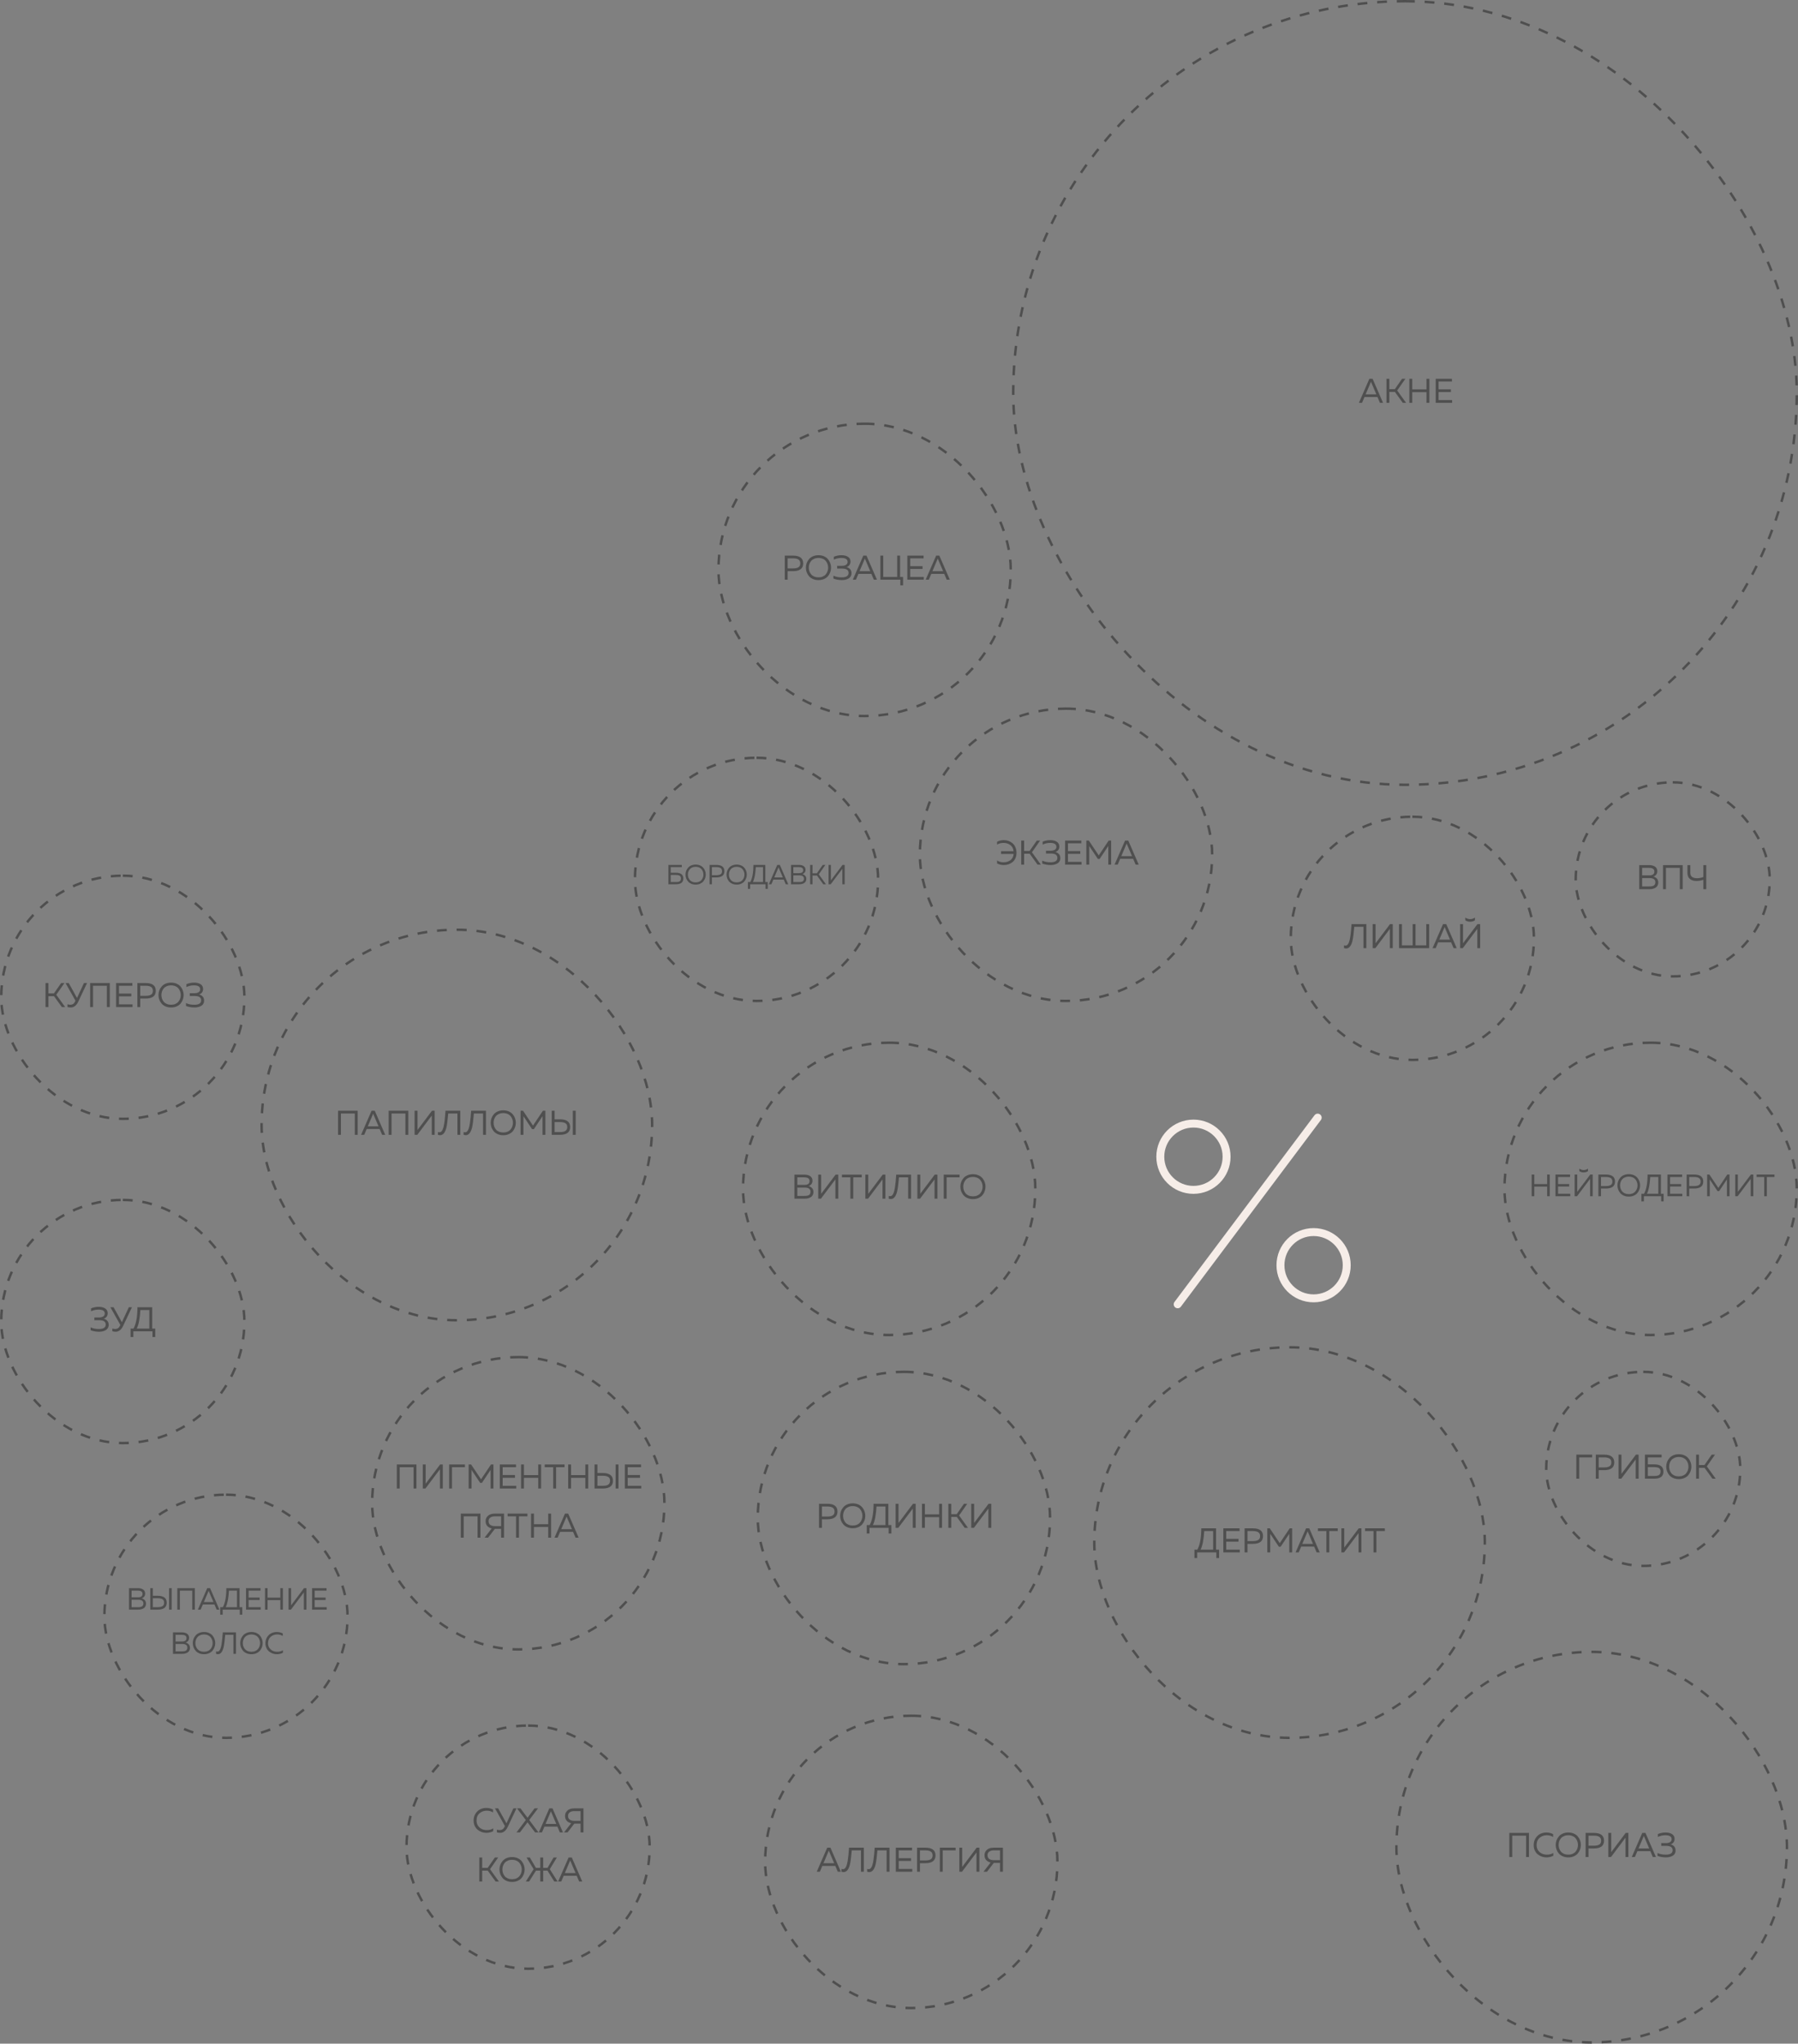 <?xml version="1.0" encoding="UTF-8"?> <svg xmlns="http://www.w3.org/2000/svg" width="732" height="832" viewBox="0 0 732 832" fill="none"><rect x="0" y="0" width="732" height="832" fill="#808080" stroke="none"/> <path d="M554.506 164H553.232L557.502 154.2H558.804L563.06 164H561.8L560.792 161.634H555.514L554.506 164ZM557.992 155.782L555.976 160.542H560.33L558.3 155.782C558.281 155.735 558.23 155.609 558.146 155.404C558.062 155.619 558.01 155.745 557.992 155.782ZM565.633 164H564.457V154.2H565.633V158.442H567.859L570.813 154.2H572.157L568.825 158.974L572.451 164H571.107L567.901 159.562H565.633V164ZM580.753 154.2H581.929V164H580.753V159.646H574.943V164H573.767V154.2H574.943V158.526H580.753V154.2ZM584.5 154.2H591.108V155.32H585.676V158.498H590.688V159.618H585.676V162.88H591.192V164H584.5V154.2Z" fill="#4F4F4F"></path> <rect x="412.5" y="0.5" width="319" height="319" rx="159.5" stroke="#4F4F4F" stroke-dasharray="4 4"></rect> <path d="M192.813 741.17C192.813 740.087 193.069 739.149 193.583 738.356C194.096 737.553 194.735 736.965 195.501 736.592C196.266 736.219 197.087 736.032 197.965 736.032C198.973 736.032 199.892 736.251 200.723 736.69V737.866C200.013 737.39 199.159 737.152 198.161 737.152C197.041 737.152 196.07 737.497 195.249 738.188C194.427 738.869 194.012 739.863 194.003 741.17C194.003 742.001 194.213 742.719 194.633 743.326C195.062 743.933 195.585 744.371 196.201 744.642C196.826 744.913 197.493 745.048 198.203 745.048C199.257 745.048 200.121 744.81 200.793 744.334V745.51C199.943 745.949 198.996 746.168 197.951 746.168C197.325 746.168 196.709 746.061 196.103 745.846C195.496 745.622 194.945 745.309 194.451 744.908C193.956 744.497 193.559 743.97 193.261 743.326C192.962 742.673 192.813 741.954 192.813 741.17ZM206.703 743.774C205.947 745.37 204.921 746.168 203.623 746.168C203.175 746.168 202.732 746.103 202.293 745.972V744.866C202.695 744.987 203.068 745.048 203.413 745.048C203.833 745.048 204.197 744.964 204.505 744.796C204.823 744.628 205.117 744.283 205.387 743.76L205.555 743.396L201.509 736.2H202.811L206.185 742.29L209.013 736.2H210.273L206.703 743.774ZM211.671 746H210.271L214.065 740.96L210.481 736.2H211.881L214.765 740.022L217.635 736.2H219.035L215.465 740.96L219.245 746H217.845L214.765 741.898L211.671 746ZM220.639 746H219.365L223.635 736.2H224.937L229.193 746H227.933L226.925 743.634H221.647L220.639 746ZM224.125 737.782L222.109 742.542H226.463L224.433 737.782C224.414 737.735 224.363 737.609 224.279 737.404C224.195 737.619 224.143 737.745 224.125 737.782ZM231.053 746H229.625L232.523 742.262C231.777 742.085 231.175 741.749 230.717 741.254C230.269 740.759 230.045 740.111 230.045 739.308C230.045 738.617 230.227 738.034 230.591 737.558C230.955 737.073 231.413 736.727 231.963 736.522C232.523 736.307 233.149 736.2 233.839 736.2H237.535V746H236.359V742.416H233.839H233.825L231.053 746ZM231.963 737.824C231.497 738.151 231.263 738.645 231.263 739.308C231.263 739.971 231.497 740.47 231.963 740.806C232.439 741.133 233.051 741.296 233.797 741.296H236.359V737.32H233.797C233.051 737.32 232.439 737.488 231.963 737.824ZM196.308 766H195.132V756.2H196.308V760.442H198.534L201.488 756.2H202.832L199.5 760.974L203.126 766H201.782L198.576 761.562H196.308V766ZM203.669 762.962C203.454 762.365 203.347 761.744 203.347 761.1C203.347 760.456 203.454 759.835 203.669 759.238C203.893 758.641 204.21 758.104 204.621 757.628C205.031 757.143 205.568 756.755 206.231 756.466C206.893 756.177 207.64 756.032 208.471 756.032C209.301 756.032 210.048 756.177 210.711 756.466C211.373 756.755 211.91 757.143 212.321 757.628C212.731 758.104 213.044 758.641 213.259 759.238C213.483 759.835 213.595 760.456 213.595 761.1C213.595 761.744 213.483 762.365 213.259 762.962C213.044 763.559 212.731 764.101 212.321 764.586C211.91 765.062 211.373 765.445 210.711 765.734C210.048 766.023 209.301 766.168 208.471 766.168C207.64 766.168 206.893 766.023 206.231 765.734C205.568 765.445 205.031 765.062 204.621 764.586C204.21 764.101 203.893 763.559 203.669 762.962ZM212.153 762.57C212.321 762.103 212.405 761.613 212.405 761.1C212.405 760.587 212.321 760.097 212.153 759.63C211.994 759.163 211.756 758.743 211.439 758.37C211.131 757.997 210.72 757.703 210.207 757.488C209.693 757.264 209.115 757.152 208.471 757.152C207.827 757.152 207.248 757.264 206.735 757.488C206.221 757.703 205.806 757.997 205.489 758.37C205.181 758.743 204.943 759.163 204.775 759.63C204.616 760.097 204.537 760.587 204.537 761.1C204.537 761.613 204.616 762.103 204.775 762.57C204.943 763.037 205.181 763.457 205.489 763.83C205.806 764.203 206.221 764.502 206.735 764.726C207.248 764.941 207.827 765.048 208.471 765.048C209.115 765.048 209.693 764.941 210.207 764.726C210.72 764.502 211.131 764.203 211.439 763.83C211.756 763.457 211.994 763.037 212.153 762.57ZM215.411 766H214.067L217.245 760.974L214.361 756.2H215.705L218.183 760.442H219.961V756.2H221.137V760.442H222.901L225.379 756.2H226.723L223.839 760.974L227.017 766H225.673L222.887 761.562H221.137V766H219.961V761.562H218.197L215.411 766ZM228.493 766H227.219L231.489 756.2H232.791L237.047 766H235.787L234.779 763.634H229.501L228.493 766ZM231.979 757.782L229.963 762.542H234.317L232.287 757.782C232.268 757.735 232.217 757.609 232.133 757.404C232.049 757.619 231.998 757.745 231.979 757.782Z" fill="#4F4F4F"></path> <rect x="165.5" y="702.5" width="99" height="99" rx="49.5" stroke="#4F4F4F" stroke-dasharray="4 4"></rect> <path d="M138.801 462H137.625V452.2H145.619V462H144.443V453.32H138.801V462ZM148.277 462H147.003L151.273 452.2H152.575L156.831 462H155.571L154.563 459.634H149.285L148.277 462ZM151.763 453.782L149.747 458.542H154.101L152.071 453.782C152.053 453.735 152.001 453.609 151.917 453.404C151.833 453.619 151.782 453.745 151.763 453.782ZM159.404 462H158.228V452.2H166.222V462H165.046V453.32H159.404V462ZM176.959 462H175.783V455V454.16L169.889 462H168.797V452.2H169.973V459.186V460.026L175.867 452.2H176.959V462ZM181.363 452.2H187.397V462H186.221V453.32H182.483C182.25 456.008 182.012 457.875 181.769 458.92C181.312 460.852 180.565 461.916 179.529 462.112C179.417 462.131 179.296 462.14 179.165 462.14C178.867 462.14 178.577 462.089 178.297 461.986V460.866C178.484 460.931 178.708 460.964 178.969 460.964C179.296 460.964 179.585 460.805 179.837 460.488C180.089 460.171 180.29 459.76 180.439 459.256C180.598 458.743 180.733 458.117 180.845 457.38C180.967 456.633 181.06 455.882 181.125 455.126C181.2 454.37 181.27 453.539 181.335 452.634C181.335 452.569 181.335 452.522 181.335 452.494C181.345 452.457 181.349 452.41 181.349 452.354C181.359 452.298 181.363 452.247 181.363 452.2ZM191.809 452.2H197.843V462H196.667V453.32H192.929C192.695 456.008 192.457 457.875 192.215 458.92C191.757 460.852 191.011 461.916 189.975 462.112C189.863 462.131 189.741 462.14 189.611 462.14C189.312 462.14 189.023 462.089 188.743 461.986V460.866C188.929 460.931 189.153 460.964 189.415 460.964C189.741 460.964 190.031 460.805 190.283 460.488C190.535 460.171 190.735 459.76 190.885 459.256C191.043 458.743 191.179 458.117 191.291 457.38C191.412 456.633 191.505 455.882 191.571 455.126C191.645 454.37 191.715 453.539 191.781 452.634C191.781 452.569 191.781 452.522 191.781 452.494C191.79 452.457 191.795 452.41 191.795 452.354C191.804 452.298 191.809 452.247 191.809 452.2ZM200.084 458.962C199.869 458.365 199.762 457.744 199.762 457.1C199.762 456.456 199.869 455.835 200.084 455.238C200.308 454.641 200.625 454.104 201.036 453.628C201.447 453.143 201.983 452.755 202.646 452.466C203.309 452.177 204.055 452.032 204.886 452.032C205.717 452.032 206.463 452.177 207.126 452.466C207.789 452.755 208.325 453.143 208.736 453.628C209.147 454.104 209.459 454.641 209.674 455.238C209.898 455.835 210.01 456.456 210.01 457.1C210.01 457.744 209.898 458.365 209.674 458.962C209.459 459.559 209.147 460.101 208.736 460.586C208.325 461.062 207.789 461.445 207.126 461.734C206.463 462.023 205.717 462.168 204.886 462.168C204.055 462.168 203.309 462.023 202.646 461.734C201.983 461.445 201.447 461.062 201.036 460.586C200.625 460.101 200.308 459.559 200.084 458.962ZM208.568 458.57C208.736 458.103 208.82 457.613 208.82 457.1C208.82 456.587 208.736 456.097 208.568 455.63C208.409 455.163 208.171 454.743 207.854 454.37C207.546 453.997 207.135 453.703 206.622 453.488C206.109 453.264 205.53 453.152 204.886 453.152C204.242 453.152 203.663 453.264 203.15 453.488C202.637 453.703 202.221 453.997 201.904 454.37C201.596 454.743 201.358 455.163 201.19 455.63C201.031 456.097 200.952 456.587 200.952 457.1C200.952 457.613 201.031 458.103 201.19 458.57C201.358 459.037 201.596 459.457 201.904 459.83C202.221 460.203 202.637 460.502 203.15 460.726C203.663 460.941 204.242 461.048 204.886 461.048C205.53 461.048 206.109 460.941 206.622 460.726C207.135 460.502 207.546 460.203 207.854 459.83C208.171 459.457 208.409 459.037 208.568 458.57ZM221.032 452.2H222.04V462H220.864V454.426L217.35 459.69H216.622L213.108 454.426V462H211.932V452.2H212.94L216.986 458.248L221.032 452.2ZM227.965 462H224.619V452.2H225.795V455.686H227.965C230.737 455.686 232.123 456.736 232.123 458.836C232.123 460.945 230.737 462 227.965 462ZM225.795 456.806V460.88H228.021C228.46 460.88 228.842 460.852 229.169 460.796C229.496 460.731 229.794 460.628 230.065 460.488C230.345 460.339 230.56 460.129 230.709 459.858C230.858 459.578 230.933 459.237 230.933 458.836C230.933 458.071 230.672 457.543 230.149 457.254C229.636 456.955 228.926 456.806 228.021 456.806H225.795ZM234.377 462H233.201V452.2H234.377V462Z" fill="#4F4F4F"></path> <rect x="106.5" y="378.5" width="159" height="159" rx="79.5" stroke="#4F4F4F" stroke-dasharray="4 4"></rect> <path d="M615.655 756H614.479V746.2H622.473V756H621.297V747.32H615.655V756ZM624.39 751.17C624.39 750.087 624.646 749.149 625.16 748.356C625.673 747.553 626.312 746.965 627.078 746.592C627.843 746.219 628.664 746.032 629.542 746.032C630.55 746.032 631.469 746.251 632.3 746.69V747.866C631.59 747.39 630.736 747.152 629.738 747.152C628.618 747.152 627.647 747.497 626.826 748.188C626.004 748.869 625.589 749.863 625.58 751.17C625.58 752.001 625.79 752.719 626.21 753.326C626.639 753.933 627.162 754.371 627.778 754.642C628.403 754.913 629.07 755.048 629.78 755.048C630.834 755.048 631.698 754.81 632.37 754.334V755.51C631.52 755.949 630.573 756.168 629.528 756.168C628.902 756.168 628.286 756.061 627.68 755.846C627.073 755.622 626.522 755.309 626.028 754.908C625.533 754.497 625.136 753.97 624.838 753.326C624.539 752.673 624.39 751.954 624.39 751.17ZM633.681 752.962C633.466 752.365 633.359 751.744 633.359 751.1C633.359 750.456 633.466 749.835 633.681 749.238C633.905 748.641 634.222 748.104 634.633 747.628C635.043 747.143 635.58 746.755 636.243 746.466C636.905 746.177 637.652 746.032 638.483 746.032C639.313 746.032 640.06 746.177 640.723 746.466C641.385 746.755 641.922 747.143 642.333 747.628C642.743 748.104 643.056 748.641 643.271 749.238C643.495 749.835 643.607 750.456 643.607 751.1C643.607 751.744 643.495 752.365 643.271 752.962C643.056 753.559 642.743 754.101 642.333 754.586C641.922 755.062 641.385 755.445 640.723 755.734C640.06 756.023 639.313 756.168 638.483 756.168C637.652 756.168 636.905 756.023 636.243 755.734C635.58 755.445 635.043 755.062 634.633 754.586C634.222 754.101 633.905 753.559 633.681 752.962ZM642.165 752.57C642.333 752.103 642.417 751.613 642.417 751.1C642.417 750.587 642.333 750.097 642.165 749.63C642.006 749.163 641.768 748.743 641.451 748.37C641.143 747.997 640.732 747.703 640.219 747.488C639.705 747.264 639.127 747.152 638.483 747.152C637.839 747.152 637.26 747.264 636.747 747.488C636.233 747.703 635.818 747.997 635.501 748.37C635.193 748.743 634.955 749.163 634.787 749.63C634.628 750.097 634.549 750.587 634.549 751.1C634.549 751.613 634.628 752.103 634.787 752.57C634.955 753.037 635.193 753.457 635.501 753.83C635.818 754.203 636.233 754.502 636.747 754.726C637.26 754.941 637.839 755.048 638.483 755.048C639.127 755.048 639.705 754.941 640.219 754.726C640.732 754.502 641.143 754.203 641.451 753.83C641.768 753.457 642.006 753.037 642.165 752.57ZM645.528 746.2H648.874C651.646 746.2 653.032 747.255 653.032 749.364C653.032 751.473 651.646 752.528 648.874 752.528H646.704V756H645.528V746.2ZM651.842 749.364C651.842 748.963 651.768 748.627 651.618 748.356C651.469 748.076 651.254 747.866 650.974 747.726C650.704 747.577 650.405 747.474 650.078 747.418C649.752 747.353 649.369 747.32 648.93 747.32H646.704V751.408H648.93C649.836 751.408 650.545 751.259 651.058 750.96C651.581 750.661 651.842 750.129 651.842 749.364ZM662.946 756H661.77V749V748.16L655.876 756H654.784V746.2H655.96V753.186V754.026L661.854 746.2H662.946V756ZM665.601 756H664.327L668.597 746.2H669.899L674.155 756H672.895L671.887 753.634H666.609L665.601 756ZM669.087 747.782L667.071 752.542H671.425L669.395 747.782C669.376 747.735 669.325 747.609 669.241 747.404C669.157 747.619 669.105 747.745 669.087 747.782ZM682.16 753.354C682.16 753.858 682.043 754.301 681.81 754.684C681.586 755.057 681.278 755.351 680.886 755.566C680.503 755.771 680.092 755.921 679.654 756.014C679.224 756.117 678.767 756.168 678.282 756.168C677.022 756.168 675.86 755.963 674.796 755.552V754.376C675.785 754.843 676.919 755.067 678.198 755.048C680.036 755.048 680.956 754.446 680.956 753.242C680.956 752.066 680.078 751.478 678.324 751.478H676.322V750.358H678.198C678.916 750.358 679.49 750.223 679.92 749.952C680.349 749.672 680.564 749.275 680.564 748.762C680.564 747.689 679.714 747.152 678.016 747.152C676.989 747.143 675.972 747.371 674.964 747.838V746.662C675.925 746.242 676.975 746.032 678.114 746.032C679.196 746.032 680.074 746.256 680.746 746.704C681.418 747.143 681.754 747.782 681.754 748.622C681.754 749.191 681.604 749.672 681.306 750.064C681.007 750.447 680.62 750.717 680.144 750.876C680.676 750.988 681.142 751.249 681.544 751.66C681.954 752.071 682.16 752.635 682.16 753.354Z" fill="#4F4F4F"></path> <rect x="568.5" y="672.5" width="159" height="159" rx="79.5" stroke="#4F4F4F" stroke-dasharray="4 4"></rect> <path d="M333.441 612.2H336.787C339.559 612.2 340.945 613.255 340.945 615.364C340.945 617.473 339.559 618.528 336.787 618.528H334.617V622H333.441V612.2ZM339.755 615.364C339.755 614.963 339.681 614.627 339.531 614.356C339.382 614.076 339.167 613.866 338.887 613.726C338.617 613.577 338.318 613.474 337.991 613.418C337.665 613.353 337.282 613.32 336.843 613.32H334.617V617.408H336.843C337.749 617.408 338.458 617.259 338.971 616.96C339.494 616.661 339.755 616.129 339.755 615.364ZM342.361 618.962C342.147 618.365 342.039 617.744 342.039 617.1C342.039 616.456 342.147 615.835 342.361 615.238C342.585 614.641 342.903 614.104 343.313 613.628C343.724 613.143 344.261 612.755 344.923 612.466C345.586 612.177 346.333 612.032 347.163 612.032C347.994 612.032 348.741 612.177 349.403 612.466C350.066 612.755 350.603 613.143 351.013 613.628C351.424 614.104 351.737 614.641 351.951 615.238C352.175 615.835 352.287 616.456 352.287 617.1C352.287 617.744 352.175 618.365 351.951 618.962C351.737 619.559 351.424 620.101 351.013 620.586C350.603 621.062 350.066 621.445 349.403 621.734C348.741 622.023 347.994 622.168 347.163 622.168C346.333 622.168 345.586 622.023 344.923 621.734C344.261 621.445 343.724 621.062 343.313 620.586C342.903 620.101 342.585 619.559 342.361 618.962ZM350.845 618.57C351.013 618.103 351.097 617.613 351.097 617.1C351.097 616.587 351.013 616.097 350.845 615.63C350.687 615.163 350.449 614.743 350.131 614.37C349.823 613.997 349.413 613.703 348.899 613.488C348.386 613.264 347.807 613.152 347.163 613.152C346.519 613.152 345.941 613.264 345.427 613.488C344.914 613.703 344.499 613.997 344.181 614.37C343.873 614.743 343.635 615.163 343.467 615.63C343.309 616.097 343.229 616.587 343.229 617.1C343.229 617.613 343.309 618.103 343.467 618.57C343.635 619.037 343.873 619.457 344.181 619.83C344.499 620.203 344.914 620.502 345.427 620.726C345.941 620.941 346.519 621.048 347.163 621.048C347.807 621.048 348.386 620.941 348.899 620.726C349.413 620.502 349.823 620.203 350.131 619.83C350.449 619.457 350.687 619.037 350.845 618.57ZM353.979 624.31H352.859V620.88H354.049C355.113 618.957 355.645 616.064 355.645 612.2H361.665V620.88H362.897V624.31H361.777V622H353.979V624.31ZM356.849 613.32C356.643 616.811 356.149 619.331 355.365 620.88H360.489V613.32H356.849ZM372.789 622H371.613V615V614.16L365.719 622H364.627V612.2H365.803V619.186V620.026L371.697 612.2H372.789V622ZM382.345 612.2H383.521V622H382.345V617.646H376.535V622H375.359V612.2H376.535V616.526H382.345V612.2ZM387.268 622H386.092V612.2H387.268V616.442H389.494L392.448 612.2H393.792L390.46 616.974L394.086 622H392.742L389.536 617.562H387.268V622ZM403.564 622H402.388V615V614.16L396.494 622H395.402V612.2H396.578V619.186V620.026L402.472 612.2H403.564V622Z" fill="#4F4F4F"></path> <rect x="308.5" y="558.5" width="119" height="119" rx="59.5" stroke="#4F4F4F" stroke-dasharray="4 4"></rect> <path d="M536.458 455L479.458 531" stroke="#F6EDE8" stroke-width="3.234" stroke-linecap="round"></path> <circle cx="534.79" cy="515.083" r="13.492" stroke="#F6EDE8" stroke-width="3.234"></circle> <circle cx="485.875" cy="470.917" r="13.492" stroke="#F6EDE8" stroke-width="3.234"></circle> <path d="M323.428 478.2H327.446C328.472 478.2 329.284 478.415 329.882 478.844C330.479 479.264 330.778 479.875 330.778 480.678C330.778 481.257 330.624 481.733 330.316 482.106C330.008 482.47 329.639 482.717 329.21 482.848C329.732 482.988 330.19 483.259 330.582 483.66C330.974 484.052 331.17 484.603 331.17 485.312C331.17 485.741 331.086 486.119 330.918 486.446C330.759 486.773 330.554 487.034 330.302 487.23C330.059 487.417 329.77 487.571 329.434 487.692C329.107 487.813 328.79 487.897 328.482 487.944C328.183 487.981 327.875 488 327.558 488H323.428V478.2ZM329.98 485.186C329.98 484.057 329.2 483.492 327.642 483.492H324.604V486.88H327.32C327.618 486.88 327.87 486.875 328.076 486.866C328.281 486.847 328.514 486.81 328.776 486.754C329.037 486.689 329.247 486.6 329.406 486.488C329.564 486.367 329.7 486.199 329.812 485.984C329.924 485.76 329.98 485.494 329.98 485.186ZM329.588 480.846C329.588 480.295 329.396 479.903 329.014 479.67C328.64 479.437 328.085 479.32 327.348 479.32H324.604V482.372H327.67C328.23 482.372 328.687 482.251 329.042 482.008C329.406 481.756 329.588 481.369 329.588 480.846ZM341.283 488H340.107V481V480.16L334.213 488H333.121V478.2H334.297V485.186V486.026L340.191 478.2H341.283V488ZM342.761 478.2H350.825V479.32H347.381V488H346.205V479.32H342.761V478.2ZM360.465 488H359.289V481V480.16L353.395 488H352.303V478.2H353.479V485.186V486.026L359.373 478.2H360.465V488ZM364.869 478.2H370.903V488H369.727V479.32H365.989C365.756 482.008 365.518 483.875 365.275 484.92C364.818 486.852 364.071 487.916 363.035 488.112C362.923 488.131 362.802 488.14 362.671 488.14C362.372 488.14 362.083 488.089 361.803 487.986V486.866C361.99 486.931 362.214 486.964 362.475 486.964C362.802 486.964 363.091 486.805 363.343 486.488C363.595 486.171 363.796 485.76 363.945 485.256C364.104 484.743 364.239 484.117 364.351 483.38C364.472 482.633 364.566 481.882 364.631 481.126C364.706 480.37 364.776 479.539 364.841 478.634C364.841 478.569 364.841 478.522 364.841 478.494C364.85 478.457 364.855 478.41 364.855 478.354C364.864 478.298 364.869 478.247 364.869 478.2ZM381.642 488H380.466V481V480.16L374.572 488H373.48V478.2H374.656V485.186V486.026L380.55 478.2H381.642V488ZM385.389 488H384.213V478.2H390.653V479.32H385.389V488ZM391.301 484.962C391.086 484.365 390.979 483.744 390.979 483.1C390.979 482.456 391.086 481.835 391.301 481.238C391.525 480.641 391.842 480.104 392.253 479.628C392.663 479.143 393.2 478.755 393.863 478.466C394.525 478.177 395.272 478.032 396.103 478.032C396.933 478.032 397.68 478.177 398.343 478.466C399.005 478.755 399.542 479.143 399.953 479.628C400.363 480.104 400.676 480.641 400.891 481.238C401.115 481.835 401.227 482.456 401.227 483.1C401.227 483.744 401.115 484.365 400.891 484.962C400.676 485.559 400.363 486.101 399.953 486.586C399.542 487.062 399.005 487.445 398.343 487.734C397.68 488.023 396.933 488.168 396.103 488.168C395.272 488.168 394.525 488.023 393.863 487.734C393.2 487.445 392.663 487.062 392.253 486.586C391.842 486.101 391.525 485.559 391.301 484.962ZM399.785 484.57C399.953 484.103 400.037 483.613 400.037 483.1C400.037 482.587 399.953 482.097 399.785 481.63C399.626 481.163 399.388 480.743 399.071 480.37C398.763 479.997 398.352 479.703 397.839 479.488C397.325 479.264 396.747 479.152 396.103 479.152C395.459 479.152 394.88 479.264 394.367 479.488C393.853 479.703 393.438 479.997 393.121 480.37C392.813 480.743 392.575 481.163 392.407 481.63C392.248 482.097 392.169 482.587 392.169 483.1C392.169 483.613 392.248 484.103 392.407 484.57C392.575 485.037 392.813 485.457 393.121 485.83C393.438 486.203 393.853 486.502 394.367 486.726C394.88 486.941 395.459 487.048 396.103 487.048C396.747 487.048 397.325 486.941 397.839 486.726C398.352 486.502 398.763 486.203 399.071 485.83C399.388 485.457 399.626 485.037 399.785 484.57Z" fill="#4F4F4F"></path> <rect x="302.5" y="424.5" width="119" height="119" rx="59.5" stroke="#4F4F4F" stroke-dasharray="4 4"></rect> <path d="M405.927 342.69C406.748 342.251 407.677 342.032 408.713 342.032C409.357 342.032 409.978 342.139 410.575 342.354C411.182 342.569 411.728 342.881 412.213 343.292C412.708 343.703 413.1 344.244 413.389 344.916C413.688 345.588 413.837 346.349 413.837 347.198C413.837 348.029 413.688 348.771 413.389 349.424C413.1 350.077 412.703 350.6 412.199 350.992C411.704 351.375 411.158 351.669 410.561 351.874C409.964 352.07 409.338 352.168 408.685 352.168C407.677 352.168 406.758 351.949 405.927 351.51V350.292C406.636 350.796 407.5 351.048 408.517 351.048C409.03 351.048 409.516 350.987 409.973 350.866C410.43 350.735 410.855 350.539 411.247 350.278C411.639 350.017 411.961 349.662 412.213 349.214C412.465 348.766 412.61 348.248 412.647 347.66H407.537V346.54H412.633C412.53 345.429 412.087 344.589 411.303 344.02C410.519 343.441 409.6 343.152 408.545 343.152C407.5 343.152 406.627 343.39 405.927 343.866V342.69ZM416.935 352H415.759V342.2H416.935V346.442H419.161L422.115 342.2H423.459L420.127 346.974L423.753 352H422.409L419.203 347.562H416.935V352ZM431.677 349.354C431.677 349.858 431.561 350.301 431.327 350.684C431.103 351.057 430.795 351.351 430.403 351.566C430.021 351.771 429.61 351.921 429.171 352.014C428.742 352.117 428.285 352.168 427.799 352.168C426.539 352.168 425.377 351.963 424.313 351.552V350.376C425.303 350.843 426.437 351.067 427.715 351.048C429.554 351.048 430.473 350.446 430.473 349.242C430.473 348.066 429.596 347.478 427.841 347.478H425.839V346.358H427.715C428.434 346.358 429.008 346.223 429.437 345.952C429.867 345.672 430.081 345.275 430.081 344.762C430.081 343.689 429.232 343.152 427.533 343.152C426.507 343.143 425.489 343.371 424.481 343.838V342.662C425.443 342.242 426.493 342.032 427.631 342.032C428.714 342.032 429.591 342.256 430.263 342.704C430.935 343.143 431.271 343.782 431.271 344.622C431.271 345.191 431.122 345.672 430.823 346.064C430.525 346.447 430.137 346.717 429.661 346.876C430.193 346.988 430.66 347.249 431.061 347.66C431.472 348.071 431.677 348.635 431.677 349.354ZM433.614 342.2H440.222V343.32H434.79V346.498H439.802V347.618H434.79V350.88H440.306V352H433.614V342.2ZM451.368 342.2H452.376V352H451.2V344.426L447.686 349.69H446.958L443.444 344.426V352H442.268V342.2H443.276L447.322 348.248L451.368 342.2ZM455.04 352H453.766L458.036 342.2H459.338L463.594 352H462.334L461.326 349.634H456.048L455.04 352ZM458.526 343.782L456.51 348.542H460.864L458.834 343.782C458.815 343.735 458.764 343.609 458.68 343.404C458.596 343.619 458.545 343.745 458.526 343.782Z" fill="#4F4F4F"></path> <rect x="374.5" y="288.5" width="119" height="119" rx="59.5" stroke="#4F4F4F" stroke-dasharray="4 4"></rect> <path d="M550.232 376.2H556.266V386H555.09V377.32H551.352C551.119 380.008 550.881 381.875 550.638 382.92C550.181 384.852 549.434 385.916 548.398 386.112C548.286 386.131 548.165 386.14 548.034 386.14C547.736 386.14 547.446 386.089 547.166 385.986V384.866C547.353 384.931 547.577 384.964 547.838 384.964C548.165 384.964 548.454 384.805 548.706 384.488C548.958 384.171 549.159 383.76 549.308 383.256C549.467 382.743 549.602 382.117 549.714 381.38C549.836 380.633 549.929 379.882 549.994 379.126C550.069 378.37 550.139 377.539 550.204 376.634C550.204 376.569 550.204 376.522 550.204 376.494C550.214 376.457 550.218 376.41 550.218 376.354C550.228 376.298 550.232 376.247 550.232 376.2ZM567.006 386H565.83V379V378.16L559.936 386H558.844V376.2H560.02V383.186V384.026L565.914 376.2H567.006V386ZM581.84 386H569.576V376.2H570.752V384.88H575.12V376.2H576.296V384.88H580.664V376.2H581.84V386ZM584.494 386H583.22L587.49 376.2H588.792L593.048 386H591.788L590.78 383.634H585.502L584.494 386ZM587.98 377.782L585.964 382.542H590.318L588.288 377.782C588.269 377.735 588.218 377.609 588.134 377.404C588.05 377.619 587.999 377.745 587.98 377.782ZM601.431 386H602.607V376.2H601.515L595.621 384.026V383.186V376.2H594.445V386H595.537L601.431 378.16V379V386ZM600.479 374.66C599.929 375.052 599.275 375.248 598.519 375.248C597.763 375.248 597.11 375.052 596.559 374.66V373.568C597.185 373.979 597.838 374.184 598.519 374.184C599.201 374.184 599.854 373.979 600.479 373.568V374.66Z" fill="#4F4F4F"></path> <rect x="525.5" y="332.5" width="99" height="99" rx="49.5" stroke="#4F4F4F" stroke-dasharray="4 4"></rect> <path d="M162.721 606H161.545V596.2H169.539V606H168.363V597.32H162.721V606ZM180.275 606H179.099V599V598.16L173.205 606H172.113V596.2H173.289V603.186V604.026L179.183 596.2H180.275V606ZM184.022 606H182.846V596.2H189.286V597.32H184.022V606ZM199.889 596.2H200.897V606H199.721V598.426L196.207 603.69H195.479L191.965 598.426V606H190.789V596.2H191.797L195.843 602.248L199.889 596.2ZM203.476 596.2H210.084V597.32H204.652V600.498H209.664V601.618H204.652V604.88H210.168V606H203.476V596.2ZM219.117 596.2H220.293V606H219.117V601.646H213.307V606H212.131V596.2H213.307V600.526H219.117V596.2ZM221.771 596.2H229.835V597.32H226.391V606H225.215V597.32H221.771V596.2ZM238.298 596.2H239.474V606H238.298V601.646H232.488V606H231.312V596.2H232.488V600.526H238.298V596.2ZM245.391 606H242.045V596.2H243.221V599.686H245.391C248.163 599.686 249.549 600.736 249.549 602.836C249.549 604.945 248.163 606 245.391 606ZM243.221 600.806V604.88H245.447C245.886 604.88 246.268 604.852 246.595 604.796C246.922 604.731 247.22 604.628 247.491 604.488C247.771 604.339 247.986 604.129 248.135 603.858C248.284 603.578 248.359 603.237 248.359 602.836C248.359 602.071 248.098 601.543 247.575 601.254C247.062 600.955 246.352 600.806 245.447 600.806H243.221ZM251.803 606H250.627V596.2H251.803V606ZM254.377 596.2H260.985V597.32H255.553V600.498H260.565V601.618H255.553V604.88H261.069V606H254.377V596.2ZM188.779 626H187.603V616.2H195.597V626H194.421V617.32H188.779V626ZM198.704 626H197.276L200.174 622.262C199.427 622.085 198.825 621.749 198.368 621.254C197.92 620.759 197.696 620.111 197.696 619.308C197.696 618.617 197.878 618.034 198.242 617.558C198.606 617.073 199.063 616.727 199.614 616.522C200.174 616.307 200.799 616.2 201.49 616.2H205.186V626H204.01V622.416H201.49H201.476L198.704 626ZM199.614 617.824C199.147 618.151 198.914 618.645 198.914 619.308C198.914 619.971 199.147 620.47 199.614 620.806C200.09 621.133 200.701 621.296 201.448 621.296H204.01V617.32H201.448C200.701 617.32 200.09 617.488 199.614 617.824ZM206.664 616.2H214.728V617.32H211.284V626H210.108V617.32H206.664V616.2ZM223.191 616.2H224.367V626H223.191V621.646H217.381V626H216.205V616.2H217.381V620.526H223.191V616.2ZM227.021 626H225.747L230.017 616.2H231.319L235.575 626H234.315L233.307 623.634H228.029L227.021 626ZM230.507 617.782L228.491 622.542H232.845L230.815 617.782C230.797 617.735 230.745 617.609 230.661 617.404C230.577 617.619 230.526 617.745 230.507 617.782Z" fill="#4F4F4F"></path> <rect x="151.5" y="552.5" width="119" height="119" rx="59.5" stroke="#4F4F4F" stroke-dasharray="4 4"></rect> <path d="M273.065 355.304H275.16C277.179 355.304 278.189 356.089 278.189 357.658C278.189 359.219 277.179 360 275.16 360H272.119V352.117H277.581V353.018H273.065V355.304ZM273.065 359.099H275.205C275.43 359.099 275.629 359.092 275.802 359.077C275.974 359.054 276.154 359.017 276.342 358.964C276.537 358.904 276.695 358.825 276.815 358.728C276.935 358.622 277.033 358.48 277.108 358.3C277.19 358.119 277.232 357.905 277.232 357.658C277.232 357.35 277.175 357.095 277.063 356.892C276.95 356.682 276.789 356.532 276.579 356.442C276.368 356.351 276.158 356.291 275.948 356.261C275.738 356.224 275.49 356.205 275.205 356.205H273.065V359.099ZM279.349 357.556C279.176 357.076 279.09 356.577 279.09 356.059C279.09 355.541 279.176 355.041 279.349 354.561C279.529 354.081 279.784 353.649 280.115 353.266C280.445 352.876 280.877 352.564 281.41 352.331C281.943 352.099 282.543 351.982 283.211 351.982C283.88 351.982 284.48 352.099 285.013 352.331C285.546 352.564 285.978 352.876 286.308 353.266C286.638 353.649 286.89 354.081 287.063 354.561C287.243 355.041 287.333 355.541 287.333 356.059C287.333 356.577 287.243 357.076 287.063 357.556C286.89 358.037 286.638 358.472 286.308 358.863C285.978 359.246 285.546 359.553 285.013 359.786C284.48 360.019 283.88 360.135 283.211 360.135C282.543 360.135 281.943 360.019 281.41 359.786C280.877 359.553 280.445 359.246 280.115 358.863C279.784 358.472 279.529 358.037 279.349 357.556ZM286.173 357.241C286.308 356.866 286.376 356.472 286.376 356.059C286.376 355.646 286.308 355.252 286.173 354.876C286.045 354.501 285.854 354.163 285.599 353.863C285.351 353.563 285.021 353.326 284.608 353.153C284.195 352.973 283.729 352.883 283.211 352.883C282.693 352.883 282.228 352.973 281.815 353.153C281.402 353.326 281.068 353.563 280.813 353.863C280.565 354.163 280.374 354.501 280.239 354.876C280.111 355.252 280.047 355.646 280.047 356.059C280.047 356.472 280.111 356.866 280.239 357.241C280.374 357.616 280.565 357.954 280.813 358.255C281.068 358.555 281.402 358.795 281.815 358.975C282.228 359.148 282.693 359.234 283.211 359.234C283.729 359.234 284.195 359.148 284.608 358.975C285.021 358.795 285.351 358.555 285.599 358.255C285.854 357.954 286.045 357.616 286.173 357.241ZM288.879 352.117H291.57C293.8 352.117 294.914 352.966 294.914 354.662C294.914 356.359 293.8 357.207 291.57 357.207H289.825V360H288.879V352.117ZM293.957 354.662C293.957 354.34 293.897 354.069 293.777 353.852C293.657 353.626 293.484 353.457 293.259 353.345C293.041 353.225 292.801 353.142 292.538 353.097C292.276 353.045 291.968 353.018 291.615 353.018H289.825V356.306H291.615C292.343 356.306 292.914 356.186 293.327 355.946C293.747 355.706 293.957 355.278 293.957 354.662ZM296.053 357.556C295.881 357.076 295.794 356.577 295.794 356.059C295.794 355.541 295.881 355.041 296.053 354.561C296.233 354.081 296.489 353.649 296.819 353.266C297.149 352.876 297.581 352.564 298.114 352.331C298.647 352.099 299.248 351.982 299.916 351.982C300.584 351.982 301.184 352.099 301.717 352.331C302.251 352.564 302.682 352.876 303.012 353.266C303.343 353.649 303.594 354.081 303.767 354.561C303.947 355.041 304.037 355.541 304.037 356.059C304.037 356.577 303.947 357.076 303.767 357.556C303.594 358.037 303.343 358.472 303.012 358.863C302.682 359.246 302.251 359.553 301.717 359.786C301.184 360.019 300.584 360.135 299.916 360.135C299.248 360.135 298.647 360.019 298.114 359.786C297.581 359.553 297.149 359.246 296.819 358.863C296.489 358.472 296.233 358.037 296.053 357.556ZM302.877 357.241C303.012 356.866 303.08 356.472 303.08 356.059C303.08 355.646 303.012 355.252 302.877 354.876C302.75 354.501 302.558 354.163 302.303 353.863C302.055 353.563 301.725 353.326 301.312 353.153C300.899 352.973 300.434 352.883 299.916 352.883C299.398 352.883 298.932 352.973 298.519 353.153C298.107 353.326 297.772 353.563 297.517 353.863C297.269 354.163 297.078 354.501 296.943 354.876C296.815 355.252 296.751 355.646 296.751 356.059C296.751 356.472 296.815 356.866 296.943 357.241C297.078 357.616 297.269 357.954 297.517 358.255C297.772 358.555 298.107 358.795 298.519 358.975C298.932 359.148 299.398 359.234 299.916 359.234C300.434 359.234 300.899 359.148 301.312 358.975C301.725 358.795 302.055 358.555 302.303 358.255C302.558 357.954 302.75 357.616 302.877 357.241ZM305.398 361.858H304.497V359.099H305.454C306.31 357.553 306.738 355.225 306.738 352.117H311.58V359.099H312.571V361.858H311.67V360H305.398V361.858ZM307.706 353.018C307.541 355.826 307.143 357.853 306.513 359.099H310.634V353.018H307.706ZM314.03 360H313.005L316.44 352.117H317.487L320.911 360H319.897L319.086 358.097H314.841L314.03 360ZM316.834 353.39L315.213 357.219H318.715L317.082 353.39C317.067 353.352 317.026 353.251 316.958 353.086C316.89 353.258 316.849 353.36 316.834 353.39ZM322.034 352.117H325.266C326.092 352.117 326.745 352.29 327.226 352.635C327.706 352.973 327.946 353.465 327.946 354.111C327.946 354.576 327.822 354.959 327.575 355.259C327.327 355.552 327.03 355.751 326.685 355.856C327.106 355.969 327.473 356.186 327.789 356.509C328.104 356.824 328.262 357.267 328.262 357.838C328.262 358.183 328.194 358.487 328.059 358.75C327.931 359.013 327.766 359.223 327.563 359.381C327.368 359.531 327.136 359.655 326.865 359.752C326.603 359.85 326.347 359.917 326.1 359.955C325.859 359.985 325.612 360 325.356 360H322.034V352.117ZM327.304 357.737C327.304 356.828 326.678 356.374 325.424 356.374H322.98V359.099H325.165C325.405 359.099 325.608 359.095 325.773 359.088C325.938 359.073 326.126 359.043 326.336 358.998C326.546 358.945 326.715 358.874 326.843 358.784C326.97 358.686 327.079 358.551 327.169 358.378C327.259 358.198 327.304 357.984 327.304 357.737ZM326.989 354.246C326.989 353.803 326.835 353.487 326.527 353.3C326.227 353.112 325.78 353.018 325.187 353.018H322.98V355.473H325.446C325.897 355.473 326.265 355.376 326.55 355.18C326.843 354.978 326.989 354.666 326.989 354.246ZM330.777 360H329.831V352.117H330.777V355.529H332.568L334.944 352.117H336.025L333.345 355.957L336.261 360H335.18L332.601 356.43H330.777V360ZM343.885 360H342.939V354.37V353.694L338.198 360H337.32V352.117H338.266V357.737V358.412L343.007 352.117H343.885V360Z" fill="#4F4F4F"></path> <rect x="258.5" y="308.5" width="99" height="99" rx="49.5" stroke="#4F4F4F" stroke-dasharray="4 4"></rect> <path d="M629.874 478.162H630.935V487H629.874V483.074H624.635V487H623.575V478.162H624.635V482.064H629.874V478.162ZM633.253 478.162H639.212V479.172H634.313V482.038H638.833V483.048H634.313V485.99H639.288V487H633.253V478.162ZM647.357 487H648.418V478.162H647.433L642.118 485.22V484.462V478.162H641.057V487H642.042L647.357 479.93V480.688V487ZM646.499 476.774C646.002 477.127 645.413 477.304 644.731 477.304C644.049 477.304 643.46 477.127 642.964 476.774V475.789C643.527 476.159 644.117 476.344 644.731 476.344C645.345 476.344 645.935 476.159 646.499 475.789V476.774ZM650.736 478.162H653.753C656.253 478.162 657.503 479.114 657.503 481.016C657.503 482.918 656.253 483.869 653.753 483.869H651.796V487H650.736V478.162ZM656.429 481.016C656.429 480.654 656.362 480.351 656.227 480.107C656.093 479.854 655.899 479.665 655.647 479.539C655.403 479.404 655.133 479.311 654.839 479.261C654.544 479.202 654.199 479.172 653.803 479.172H651.796V482.859H653.803C654.62 482.859 655.259 482.724 655.722 482.455C656.194 482.186 656.429 481.706 656.429 481.016ZM658.779 484.26C658.586 483.722 658.489 483.162 658.489 482.581C658.489 482 658.586 481.441 658.779 480.902C658.981 480.363 659.268 479.879 659.638 479.45C660.008 479.013 660.492 478.663 661.09 478.402C661.687 478.141 662.361 478.011 663.11 478.011C663.859 478.011 664.532 478.141 665.13 478.402C665.727 478.663 666.211 479.013 666.582 479.45C666.952 479.879 667.234 480.363 667.427 480.902C667.629 481.441 667.73 482 667.73 482.581C667.73 483.162 667.629 483.722 667.427 484.26C667.234 484.799 666.952 485.287 666.582 485.725C666.211 486.154 665.727 486.499 665.13 486.76C664.532 487.021 663.859 487.152 663.11 487.152C662.361 487.152 661.687 487.021 661.09 486.76C660.492 486.499 660.008 486.154 659.638 485.725C659.268 485.287 658.981 484.799 658.779 484.26ZM666.43 483.907C666.582 483.486 666.657 483.044 666.657 482.581C666.657 482.118 666.582 481.676 666.43 481.256C666.287 480.835 666.072 480.456 665.786 480.119C665.508 479.783 665.138 479.518 664.675 479.324C664.212 479.122 663.69 479.021 663.11 479.021C662.529 479.021 662.007 479.122 661.544 479.324C661.081 479.518 660.707 479.783 660.421 480.119C660.143 480.456 659.928 480.835 659.777 481.256C659.634 481.676 659.562 482.118 659.562 482.581C659.562 483.044 659.634 483.486 659.777 483.907C659.928 484.328 660.143 484.706 660.421 485.043C660.707 485.38 661.081 485.649 661.544 485.851C662.007 486.045 662.529 486.141 663.11 486.141C663.69 486.141 664.212 486.045 664.675 485.851C665.138 485.649 665.508 485.38 665.786 485.043C666.072 484.706 666.287 484.328 666.43 483.907ZM669.256 489.083H668.246V485.99H669.319C670.279 484.256 670.758 481.647 670.758 478.162H676.187V485.99H677.298V489.083H676.288V487H669.256V489.083ZM671.844 479.172C671.659 482.32 671.213 484.593 670.506 485.99H675.127V479.172H671.844ZM678.858 478.162H684.817V479.172H679.919V482.038H684.438V483.048H679.919V485.99H684.893V487H678.858V478.162ZM686.663 478.162H689.68C692.18 478.162 693.43 479.114 693.43 481.016C693.43 482.918 692.18 483.869 689.68 483.869H687.723V487H686.663V478.162ZM692.356 481.016C692.356 480.654 692.289 480.351 692.154 480.107C692.02 479.854 691.826 479.665 691.574 479.539C691.33 479.404 691.06 479.311 690.766 479.261C690.471 479.202 690.126 479.172 689.73 479.172H687.723V482.859H689.73C690.547 482.859 691.186 482.724 691.649 482.455C692.121 482.186 692.356 481.706 692.356 481.016ZM703.216 478.162H704.125V487H703.064V480.17L699.895 484.917H699.239L696.07 480.17V487H695.009V478.162H695.918L699.567 483.616L703.216 478.162ZM713.811 487H712.751V480.688V479.93L707.435 487H706.451V478.162H707.511V484.462V485.22L712.826 478.162H713.811V487ZM715.144 478.162H722.416V479.172H719.311V487H718.25V479.172H715.144V478.162Z" fill="#4F4F4F"></path> <rect x="612.5" y="424.5" width="119" height="119" rx="59.5" stroke="#4F4F4F" stroke-dasharray="4 4"></rect> <path d="M667.365 352.2H671.383C672.41 352.2 673.222 352.415 673.819 352.844C674.416 353.264 674.715 353.875 674.715 354.678C674.715 355.257 674.561 355.733 674.253 356.106C673.945 356.47 673.576 356.717 673.147 356.848C673.67 356.988 674.127 357.259 674.519 357.66C674.911 358.052 675.107 358.603 675.107 359.312C675.107 359.741 675.023 360.119 674.855 360.446C674.696 360.773 674.491 361.034 674.239 361.23C673.996 361.417 673.707 361.571 673.371 361.692C673.044 361.813 672.727 361.897 672.419 361.944C672.12 361.981 671.812 362 671.495 362H667.365V352.2ZM673.917 359.186C673.917 358.057 673.138 357.492 671.579 357.492H668.541V360.88H671.257C671.556 360.88 671.808 360.875 672.013 360.866C672.218 360.847 672.452 360.81 672.713 360.754C672.974 360.689 673.184 360.6 673.343 360.488C673.502 360.367 673.637 360.199 673.749 359.984C673.861 359.76 673.917 359.494 673.917 359.186ZM673.525 354.846C673.525 354.295 673.334 353.903 672.951 353.67C672.578 353.437 672.022 353.32 671.285 353.32H668.541V356.372H671.607C672.167 356.372 672.624 356.251 672.979 356.008C673.343 355.756 673.525 355.369 673.525 354.846ZM678.235 362H677.059V352.2H685.053V362H683.877V353.32H678.235V362ZM694.641 362H693.465V358.164C692.494 358.491 691.538 358.654 690.595 358.654C689.447 358.635 688.556 358.346 687.921 357.786C687.296 357.226 686.983 356.405 686.983 355.322V352.2H688.159V355.378C688.159 356.797 689.064 357.515 690.875 357.534C691.762 357.534 692.625 357.371 693.465 357.044V352.2H694.641V362Z" fill="#4F4F4F"></path> <rect x="641.5" y="318.5" width="79" height="79" rx="39.5" stroke="#4F4F4F" stroke-dasharray="4 4"></rect> <path d="M319.492 226.2H322.838C325.61 226.2 326.996 227.255 326.996 229.364C326.996 231.473 325.61 232.528 322.838 232.528H320.668V236H319.492V226.2ZM325.806 229.364C325.806 228.963 325.731 228.627 325.582 228.356C325.433 228.076 325.218 227.866 324.938 227.726C324.667 227.577 324.369 227.474 324.042 227.418C323.715 227.353 323.333 227.32 322.894 227.32H320.668V231.408H322.894C323.799 231.408 324.509 231.259 325.022 230.96C325.545 230.661 325.806 230.129 325.806 229.364ZM328.412 232.962C328.197 232.365 328.09 231.744 328.09 231.1C328.09 230.456 328.197 229.835 328.412 229.238C328.636 228.641 328.953 228.104 329.364 227.628C329.775 227.143 330.311 226.755 330.974 226.466C331.637 226.177 332.383 226.032 333.214 226.032C334.045 226.032 334.791 226.177 335.454 226.466C336.117 226.755 336.653 227.143 337.064 227.628C337.475 228.104 337.787 228.641 338.002 229.238C338.226 229.835 338.338 230.456 338.338 231.1C338.338 231.744 338.226 232.365 338.002 232.962C337.787 233.559 337.475 234.101 337.064 234.586C336.653 235.062 336.117 235.445 335.454 235.734C334.791 236.023 334.045 236.168 333.214 236.168C332.383 236.168 331.637 236.023 330.974 235.734C330.311 235.445 329.775 235.062 329.364 234.586C328.953 234.101 328.636 233.559 328.412 232.962ZM336.896 232.57C337.064 232.103 337.148 231.613 337.148 231.1C337.148 230.587 337.064 230.097 336.896 229.63C336.737 229.163 336.499 228.743 336.182 228.37C335.874 227.997 335.463 227.703 334.95 227.488C334.437 227.264 333.858 227.152 333.214 227.152C332.57 227.152 331.991 227.264 331.478 227.488C330.965 227.703 330.549 227.997 330.232 228.37C329.924 228.743 329.686 229.163 329.518 229.63C329.359 230.097 329.28 230.587 329.28 231.1C329.28 231.613 329.359 232.103 329.518 232.57C329.686 233.037 329.924 233.457 330.232 233.83C330.549 234.203 330.965 234.502 331.478 234.726C331.991 234.941 332.57 235.048 333.214 235.048C333.858 235.048 334.437 234.941 334.95 234.726C335.463 234.502 335.874 234.203 336.182 233.83C336.499 233.457 336.737 233.037 336.896 232.57ZM346.663 233.354C346.663 233.858 346.546 234.301 346.313 234.684C346.089 235.057 345.781 235.351 345.389 235.566C345.006 235.771 344.595 235.921 344.157 236.014C343.727 236.117 343.27 236.168 342.785 236.168C341.525 236.168 340.363 235.963 339.299 235.552V234.376C340.288 234.843 341.422 235.067 342.701 235.048C344.539 235.048 345.459 234.446 345.459 233.242C345.459 232.066 344.581 231.478 342.827 231.478H340.825V230.358H342.701C343.419 230.358 343.993 230.223 344.423 229.952C344.852 229.672 345.067 229.275 345.067 228.762C345.067 227.689 344.217 227.152 342.519 227.152C341.492 227.143 340.475 227.371 339.467 227.838V226.662C340.428 226.242 341.478 226.032 342.617 226.032C343.699 226.032 344.577 226.256 345.249 226.704C345.921 227.143 346.257 227.782 346.257 228.622C346.257 229.191 346.107 229.672 345.809 230.064C345.51 230.447 345.123 230.717 344.647 230.876C345.179 230.988 345.645 231.249 346.047 231.66C346.457 232.071 346.663 232.635 346.663 233.354ZM348.465 236H347.191L351.461 226.2H352.763L357.019 236H355.759L354.751 233.634H349.473L348.465 236ZM351.951 227.782L349.935 232.542H354.289L352.259 227.782C352.24 227.735 352.189 227.609 352.105 227.404C352.021 227.619 351.969 227.745 351.951 227.782ZM367.656 238.31H366.536L366.55 236H358.416V226.2H359.592V234.88H365.262V226.2H366.438V234.88H367.656V238.31ZM369.394 226.2H376.002V227.32H370.57V230.498H375.582V231.618H370.57V234.88H376.086V236H369.394V226.2ZM378.133 236H376.859L381.129 226.2H382.431L386.687 236H385.427L384.419 233.634H379.141L378.133 236ZM381.619 227.782L379.603 232.542H383.957L381.927 227.782C381.908 227.735 381.857 227.609 381.773 227.404C381.689 227.619 381.637 227.745 381.619 227.782Z" fill="#4F4F4F"></path> <rect x="292.5" y="172.5" width="119" height="119" rx="59.5" stroke="#4F4F4F" stroke-dasharray="4 4"></rect> <path d="M44.252 539.354C44.252 539.858 44.135 540.301 43.901 540.684C43.678 541.057 43.37 541.351 42.977 541.566C42.595 541.771 42.184 541.921 41.745 542.014C41.316 542.117 40.859 542.168 40.373 542.168C39.114 542.168 37.952 541.963 36.888 541.552V540.376C37.877 540.843 39.011 541.067 40.289 541.048C42.128 541.048 43.047 540.446 43.047 539.242C43.047 538.066 42.17 537.478 40.416 537.478H38.413V536.358H40.289C41.008 536.358 41.582 536.223 42.011 535.952C42.441 535.672 42.656 535.275 42.656 534.762C42.656 533.689 41.806 533.152 40.108 533.152C39.081 533.143 38.063 533.371 37.056 533.838V532.662C38.017 532.242 39.067 532.032 40.206 532.032C41.288 532.032 42.166 532.256 42.837 532.704C43.51 533.143 43.846 533.782 43.846 534.622C43.846 535.191 43.696 535.672 43.398 536.064C43.099 536.447 42.712 536.717 42.236 536.876C42.767 536.988 43.234 537.249 43.636 537.66C44.046 538.071 44.252 538.635 44.252 539.354ZM50.138 539.774C49.382 541.37 48.355 542.168 47.058 542.168C46.61 542.168 46.167 542.103 45.728 541.972V540.866C46.129 540.987 46.503 541.048 46.848 541.048C47.268 541.048 47.632 540.964 47.94 540.796C48.257 540.628 48.551 540.283 48.822 539.76L48.99 539.396L44.944 532.2H46.246L49.62 538.29L52.448 532.2H53.708L50.138 539.774ZM54.284 544.31H53.164V540.88H54.354C55.418 538.957 55.95 536.064 55.95 532.2H61.97V540.88H63.202V544.31H62.082V542H54.284V544.31ZM57.154 533.32C56.949 536.811 56.454 539.331 55.67 540.88H60.794V533.32H57.154Z" fill="#4F4F4F"></path> <rect x="0.5" y="488.5" width="99" height="99" rx="49.5" stroke="#4F4F4F" stroke-dasharray="4 4"></rect> <path d="M19.721 410H18.545V400.2H19.721V404.442H21.947L24.901 400.2H26.245L22.913 404.974L26.539 410H25.195L21.989 405.562H19.721V410ZM31.873 407.774C31.117 409.37 30.091 410.168 28.793 410.168C28.345 410.168 27.902 410.103 27.463 409.972V408.866C27.865 408.987 28.238 409.048 28.583 409.048C29.003 409.048 29.367 408.964 29.675 408.796C29.993 408.628 30.287 408.283 30.557 407.76L30.725 407.396L26.679 400.2H27.981L31.355 406.29L34.183 400.2H35.443L31.873 407.774ZM37.877 410H36.701V400.2H44.695V410H43.519V401.32H37.877V410ZM47.269 400.2H53.877V401.32H48.445V404.498H53.457V405.618H48.445V408.88H53.961V410H47.269V400.2ZM55.924 400.2H59.27C62.042 400.2 63.428 401.255 63.428 403.364C63.428 405.473 62.042 406.528 59.27 406.528H57.1V410H55.924V400.2ZM62.238 403.364C62.238 402.963 62.163 402.627 62.014 402.356C61.864 402.076 61.65 401.866 61.37 401.726C61.099 401.577 60.8 401.474 60.474 401.418C60.147 401.353 59.764 401.32 59.326 401.32H57.1V405.408H59.326C60.231 405.408 60.94 405.259 61.454 404.96C61.976 404.661 62.238 404.129 62.238 403.364ZM64.844 406.962C64.629 406.365 64.522 405.744 64.522 405.1C64.522 404.456 64.629 403.835 64.844 403.238C65.068 402.641 65.385 402.104 65.796 401.628C66.206 401.143 66.743 400.755 67.406 400.466C68.068 400.177 68.815 400.032 69.646 400.032C70.476 400.032 71.223 400.177 71.886 400.466C72.548 400.755 73.085 401.143 73.496 401.628C73.906 402.104 74.219 402.641 74.434 403.238C74.658 403.835 74.77 404.456 74.77 405.1C74.77 405.744 74.658 406.365 74.434 406.962C74.219 407.559 73.906 408.101 73.496 408.586C73.085 409.062 72.548 409.445 71.886 409.734C71.223 410.023 70.476 410.168 69.646 410.168C68.815 410.168 68.068 410.023 67.406 409.734C66.743 409.445 66.206 409.062 65.796 408.586C65.385 408.101 65.068 407.559 64.844 406.962ZM73.328 406.57C73.496 406.103 73.58 405.613 73.58 405.1C73.58 404.587 73.496 404.097 73.328 403.63C73.169 403.163 72.931 402.743 72.614 402.37C72.306 401.997 71.895 401.703 71.382 401.488C70.868 401.264 70.29 401.152 69.646 401.152C69.002 401.152 68.423 401.264 67.91 401.488C67.396 401.703 66.981 401.997 66.664 402.37C66.356 402.743 66.118 403.163 65.95 403.63C65.791 404.097 65.712 404.587 65.712 405.1C65.712 405.613 65.791 406.103 65.95 406.57C66.118 407.037 66.356 407.457 66.664 407.83C66.981 408.203 67.396 408.502 67.91 408.726C68.423 408.941 69.002 409.048 69.646 409.048C70.29 409.048 70.868 408.941 71.382 408.726C71.895 408.502 72.306 408.203 72.614 407.83C72.931 407.457 73.169 407.037 73.328 406.57ZM83.094 407.354C83.094 407.858 82.978 408.301 82.744 408.684C82.52 409.057 82.212 409.351 81.82 409.566C81.438 409.771 81.027 409.921 80.588 410.014C80.159 410.117 79.702 410.168 79.216 410.168C77.956 410.168 76.794 409.963 75.73 409.552V408.376C76.72 408.843 77.854 409.067 79.132 409.048C80.971 409.048 81.89 408.446 81.89 407.242C81.89 406.066 81.013 405.478 79.258 405.478H77.256V404.358H79.132C79.851 404.358 80.425 404.223 80.854 403.952C81.284 403.672 81.498 403.275 81.498 402.762C81.498 401.689 80.649 401.152 78.95 401.152C77.924 401.143 76.906 401.371 75.898 401.838V400.662C76.86 400.242 77.91 400.032 79.048 400.032C80.131 400.032 81.008 400.256 81.68 400.704C82.352 401.143 82.688 401.782 82.688 402.622C82.688 403.191 82.539 403.672 82.24 404.064C81.942 404.447 81.554 404.717 81.078 404.876C81.61 404.988 82.077 405.249 82.478 405.66C82.889 406.071 83.094 406.635 83.094 407.354Z" fill="#4F4F4F"></path> <rect x="0.5" y="356.5" width="99" height="99" rx="49.5" stroke="#4F4F4F" stroke-dasharray="4 4"></rect> <path d="M642.925 602H641.749V592.2H648.189V593.32H642.925V602ZM649.692 592.2H653.038C655.81 592.2 657.196 593.255 657.196 595.364C657.196 597.473 655.81 598.528 653.038 598.528H650.868V602H649.692V592.2ZM656.006 595.364C656.006 594.963 655.932 594.627 655.782 594.356C655.633 594.076 655.418 593.866 655.138 593.726C654.868 593.577 654.569 593.474 654.242 593.418C653.916 593.353 653.533 593.32 653.094 593.32H650.868V597.408H653.094C654 597.408 654.709 597.259 655.222 596.96C655.745 596.661 656.006 596.129 656.006 595.364ZM667.11 602H665.934V595V594.16L660.04 602H658.948V592.2H660.124V599.186V600.026L666.018 592.2H667.11V602ZM670.857 596.162H673.461C675.971 596.162 677.227 597.137 677.227 599.088C677.227 601.029 675.971 602 673.461 602H669.681V592.2H676.471V593.32H670.857V596.162ZM670.857 600.88H673.517C673.797 600.88 674.044 600.871 674.259 600.852C674.473 600.824 674.697 600.777 674.931 600.712C675.173 600.637 675.369 600.539 675.519 600.418C675.668 600.287 675.789 600.11 675.883 599.886C675.985 599.662 676.037 599.396 676.037 599.088C676.037 598.705 675.967 598.388 675.827 598.136C675.687 597.875 675.486 597.688 675.225 597.576C674.963 597.464 674.702 597.389 674.441 597.352C674.179 597.305 673.871 597.282 673.517 597.282H670.857V600.88ZM678.669 598.962C678.454 598.365 678.347 597.744 678.347 597.1C678.347 596.456 678.454 595.835 678.669 595.238C678.893 594.641 679.21 594.104 679.621 593.628C680.031 593.143 680.568 592.755 681.231 592.466C681.893 592.177 682.64 592.032 683.471 592.032C684.301 592.032 685.048 592.177 685.711 592.466C686.373 592.755 686.91 593.143 687.321 593.628C687.731 594.104 688.044 594.641 688.259 595.238C688.483 595.835 688.595 596.456 688.595 597.1C688.595 597.744 688.483 598.365 688.259 598.962C688.044 599.559 687.731 600.101 687.321 600.586C686.91 601.062 686.373 601.445 685.711 601.734C685.048 602.023 684.301 602.168 683.471 602.168C682.64 602.168 681.893 602.023 681.231 601.734C680.568 601.445 680.031 601.062 679.621 600.586C679.21 600.101 678.893 599.559 678.669 598.962ZM687.153 598.57C687.321 598.103 687.405 597.613 687.405 597.1C687.405 596.587 687.321 596.097 687.153 595.63C686.994 595.163 686.756 594.743 686.439 594.37C686.131 593.997 685.72 593.703 685.207 593.488C684.693 593.264 684.115 593.152 683.471 593.152C682.827 593.152 682.248 593.264 681.735 593.488C681.221 593.703 680.806 593.997 680.489 594.37C680.181 594.743 679.943 595.163 679.775 595.63C679.616 596.097 679.537 596.587 679.537 597.1C679.537 597.613 679.616 598.103 679.775 598.57C679.943 599.037 680.181 599.457 680.489 599.83C680.806 600.203 681.221 600.502 681.735 600.726C682.248 600.941 682.827 601.048 683.471 601.048C684.115 601.048 684.693 600.941 685.207 600.726C685.72 600.502 686.131 600.203 686.439 599.83C686.756 599.457 686.994 599.037 687.153 598.57ZM691.693 602H690.517V592.2H691.693V596.442H693.919L696.873 592.2H698.217L694.885 596.974L698.511 602H697.167L693.961 597.562H691.693V602Z" fill="#4F4F4F"></path> <rect x="629.5" y="558.5" width="79" height="79" rx="39.5" stroke="#4F4F4F" stroke-dasharray="4 4"></rect> <path d="M333.783 762H332.509L336.779 752.2H338.081L342.337 762H341.077L340.069 759.634H334.791L333.783 762ZM337.269 753.782L335.253 758.542H339.607L337.577 753.782C337.558 753.735 337.507 753.609 337.423 753.404C337.339 753.619 337.288 753.745 337.269 753.782ZM345.65 752.2H351.684V762H350.508V753.32H346.77C346.537 756.008 346.299 757.875 346.056 758.92C345.599 760.852 344.852 761.916 343.816 762.112C343.704 762.131 343.583 762.14 343.452 762.14C343.154 762.14 342.864 762.089 342.584 761.986V760.866C342.771 760.931 342.995 760.964 343.256 760.964C343.583 760.964 343.872 760.805 344.124 760.488C344.376 760.171 344.577 759.76 344.726 759.256C344.885 758.743 345.02 758.117 345.132 757.38C345.254 756.633 345.347 755.882 345.412 755.126C345.487 754.37 345.557 753.539 345.622 752.634C345.622 752.569 345.622 752.522 345.622 752.494C345.632 752.457 345.636 752.41 345.636 752.354C345.646 752.298 345.65 752.247 345.65 752.2ZM356.096 752.2H362.13V762H360.954V753.32H357.216C356.982 756.008 356.744 757.875 356.502 758.92C356.044 760.852 355.298 761.916 354.262 762.112C354.15 762.131 354.028 762.14 353.898 762.14C353.599 762.14 353.31 762.089 353.03 761.986V760.866C353.216 760.931 353.44 760.964 353.702 760.964C354.028 760.964 354.318 760.805 354.57 760.488C354.822 760.171 355.022 759.76 355.172 759.256C355.33 758.743 355.466 758.117 355.578 757.38C355.699 756.633 355.792 755.882 355.858 755.126C355.932 754.37 356.002 753.539 356.068 752.634C356.068 752.569 356.068 752.522 356.068 752.494C356.077 752.457 356.082 752.41 356.082 752.354C356.091 752.298 356.096 752.247 356.096 752.2ZM364.707 752.2H371.315V753.32H365.883V756.498H370.895V757.618H365.883V760.88H371.399V762H364.707V752.2ZM373.361 752.2H376.707C379.479 752.2 380.865 753.255 380.865 755.364C380.865 757.473 379.479 758.528 376.707 758.528H374.537V762H373.361V752.2ZM379.675 755.364C379.675 754.963 379.601 754.627 379.451 754.356C379.302 754.076 379.087 753.866 378.807 753.726C378.537 753.577 378.238 753.474 377.911 753.418C377.585 753.353 377.202 753.32 376.763 753.32H374.537V757.408H376.763C377.669 757.408 378.378 757.259 378.891 756.96C379.414 756.661 379.675 756.129 379.675 755.364ZM383.793 762H382.617V752.2H389.057V753.32H383.793V762ZM398.722 762H397.546V755V754.16L391.652 762H390.56V752.2H391.736V759.186V760.026L397.63 752.2H398.722V762ZM401.825 762H400.397L403.295 758.262C402.548 758.085 401.946 757.749 401.489 757.254C401.041 756.759 400.817 756.111 400.817 755.308C400.817 754.617 400.999 754.034 401.363 753.558C401.727 753.073 402.184 752.727 402.735 752.522C403.295 752.307 403.92 752.2 404.611 752.2H408.307V762H407.131V758.416H404.611H404.597L401.825 762ZM402.735 753.824C402.268 754.151 402.035 754.645 402.035 755.308C402.035 755.971 402.268 756.47 402.735 756.806C403.211 757.133 403.822 757.296 404.569 757.296H407.131V753.32H404.569C403.822 753.32 403.211 753.488 402.735 753.824Z" fill="#4F4F4F"></path> <rect x="311.5" y="698.5" width="119" height="119" rx="59.5" stroke="#4F4F4F" stroke-dasharray="4 4"></rect> <path d="M52.529 646.555H56.115C57.032 646.555 57.756 646.746 58.289 647.13C58.823 647.504 59.089 648.05 59.089 648.766C59.089 649.283 58.952 649.708 58.677 650.041C58.402 650.366 58.073 650.586 57.69 650.703C58.156 650.828 58.564 651.07 58.914 651.428C59.264 651.778 59.439 652.269 59.439 652.902C59.439 653.285 59.364 653.623 59.214 653.914C59.072 654.206 58.889 654.439 58.664 654.614C58.448 654.78 58.19 654.918 57.89 655.026C57.598 655.134 57.315 655.209 57.04 655.251C56.773 655.284 56.499 655.301 56.215 655.301H52.529V646.555ZM58.377 652.79C58.377 651.782 57.681 651.278 56.29 651.278H53.579V654.301H56.003C56.27 654.301 56.495 654.297 56.678 654.289C56.861 654.272 57.069 654.239 57.303 654.189C57.536 654.131 57.723 654.052 57.865 653.952C58.006 653.843 58.127 653.693 58.227 653.502C58.327 653.302 58.377 653.064 58.377 652.79ZM58.027 648.916C58.027 648.425 57.856 648.075 57.515 647.867C57.182 647.658 56.686 647.554 56.028 647.554H53.579V650.278H56.315C56.815 650.278 57.223 650.17 57.54 649.953C57.865 649.728 58.027 649.383 58.027 648.916ZM64.167 655.301H61.181V646.555H62.23V649.666H64.167C66.641 649.666 67.878 650.603 67.878 652.477C67.878 654.36 66.641 655.301 64.167 655.301ZM62.23 650.666V654.301H64.217C64.608 654.301 64.95 654.276 65.241 654.226C65.533 654.168 65.799 654.077 66.041 653.952C66.291 653.818 66.483 653.631 66.616 653.389C66.749 653.139 66.816 652.835 66.816 652.477C66.816 651.794 66.582 651.324 66.116 651.065C65.658 650.799 65.025 650.666 64.217 650.666H62.23ZM69.889 655.301H68.84V646.555H69.889V655.301ZM73.236 655.301H72.187V646.555H79.321V655.301H78.272V647.554H73.236V655.301ZM81.694 655.301H80.556L84.367 646.555H85.529L89.328 655.301H88.203L87.304 653.189H82.593L81.694 655.301ZM84.805 647.967L83.005 652.215H86.891L85.08 647.967C85.063 647.925 85.017 647.813 84.942 647.629C84.867 647.821 84.821 647.933 84.805 647.967ZM90.662 657.363H89.662V654.301H90.725C91.674 652.586 92.149 650.003 92.149 646.555H97.522V654.301H98.621V657.363H97.622V655.301H90.662V657.363ZM93.224 647.554C93.04 650.67 92.599 652.919 91.899 654.301H96.472V647.554H93.224ZM100.165 646.555H106.063V647.554H101.215V650.391H105.688V651.39H101.215V654.301H106.138V655.301H100.165V646.555ZM114.124 646.555H115.173V655.301H114.124V651.415H108.939V655.301H107.889V646.555H108.939V650.416H114.124V646.555ZM124.752 655.301H123.702V649.054V648.304L118.442 655.301H117.467V646.555H118.517V652.79V653.539L123.777 646.555H124.752V655.301ZM127.046 646.555H132.943V647.554H128.095V650.391H132.568V651.39H128.095V654.301H133.018V655.301H127.046V646.555ZM70.423 664.555H74.009C74.926 664.555 75.65 664.746 76.183 665.13C76.716 665.504 76.983 666.05 76.983 666.766C76.983 667.283 76.846 667.708 76.571 668.041C76.296 668.366 75.967 668.586 75.584 668.703C76.05 668.828 76.458 669.07 76.808 669.428C77.158 669.778 77.333 670.269 77.333 670.902C77.333 671.285 77.258 671.623 77.108 671.914C76.966 672.206 76.783 672.439 76.558 672.614C76.342 672.78 76.084 672.918 75.784 673.026C75.492 673.134 75.209 673.209 74.934 673.251C74.667 673.284 74.392 673.301 74.109 673.301H70.423V664.555ZM76.271 670.79C76.271 669.782 75.575 669.278 74.184 669.278H71.473V672.301H73.897C74.163 672.301 74.388 672.297 74.572 672.289C74.755 672.272 74.963 672.239 75.196 672.189C75.43 672.131 75.617 672.052 75.759 671.952C75.9 671.843 76.021 671.693 76.121 671.502C76.221 671.302 76.271 671.064 76.271 670.79ZM75.921 666.916C75.921 666.425 75.75 666.075 75.409 665.867C75.076 665.658 74.58 665.554 73.922 665.554H71.473V668.278H74.209C74.709 668.278 75.117 668.17 75.434 667.953C75.759 667.728 75.921 667.383 75.921 666.916ZM78.775 670.59C78.583 670.057 78.487 669.503 78.487 668.928C78.487 668.353 78.583 667.799 78.775 667.266C78.975 666.733 79.258 666.254 79.624 665.829C79.991 665.396 80.47 665.05 81.061 664.792C81.653 664.534 82.319 664.405 83.06 664.405C83.802 664.405 84.468 664.534 85.059 664.792C85.651 665.05 86.13 665.396 86.496 665.829C86.863 666.254 87.142 666.733 87.333 667.266C87.533 667.799 87.633 668.353 87.633 668.928C87.633 669.503 87.533 670.057 87.333 670.59C87.142 671.123 86.863 671.606 86.496 672.039C86.13 672.464 85.651 672.805 85.059 673.064C84.468 673.322 83.802 673.451 83.06 673.451C82.319 673.451 81.653 673.322 81.061 673.064C80.47 672.805 79.991 672.464 79.624 672.039C79.258 671.606 78.975 671.123 78.775 670.59ZM86.346 670.24C86.496 669.823 86.571 669.386 86.571 668.928C86.571 668.47 86.496 668.032 86.346 667.616C86.205 667.199 85.992 666.825 85.709 666.491C85.434 666.158 85.068 665.896 84.61 665.704C84.151 665.504 83.635 665.404 83.06 665.404C82.486 665.404 81.969 665.504 81.511 665.704C81.053 665.896 80.682 666.158 80.399 666.491C80.124 666.825 79.912 667.199 79.762 667.616C79.62 668.032 79.549 668.47 79.549 668.928C79.549 669.386 79.62 669.823 79.762 670.24C79.912 670.656 80.124 671.031 80.399 671.364C80.682 671.698 81.053 671.964 81.511 672.164C81.969 672.356 82.486 672.451 83.06 672.451C83.635 672.451 84.151 672.356 84.61 672.164C85.068 671.964 85.434 671.698 85.709 671.364C85.992 671.031 86.205 670.656 86.346 670.24ZM90.692 664.555H96.078V673.301H95.028V665.554H91.692C91.484 667.953 91.271 669.619 91.055 670.552C90.647 672.276 89.98 673.226 89.055 673.401C88.956 673.418 88.847 673.426 88.731 673.426C88.464 673.426 88.206 673.38 87.956 673.289V672.289C88.123 672.347 88.323 672.376 88.556 672.376C88.847 672.376 89.106 672.235 89.33 671.952C89.555 671.668 89.734 671.302 89.868 670.852C90.009 670.394 90.13 669.836 90.23 669.178C90.338 668.511 90.422 667.841 90.48 667.166C90.547 666.491 90.609 665.75 90.667 664.942C90.667 664.884 90.667 664.842 90.667 664.817C90.676 664.784 90.68 664.742 90.68 664.692C90.688 664.642 90.692 664.596 90.692 664.555ZM98.078 670.59C97.886 670.057 97.79 669.503 97.79 668.928C97.79 668.353 97.886 667.799 98.078 667.266C98.278 666.733 98.561 666.254 98.927 665.829C99.294 665.396 99.773 665.05 100.364 664.792C100.956 664.534 101.622 664.405 102.363 664.405C103.105 664.405 103.771 664.534 104.363 664.792C104.954 665.05 105.433 665.396 105.799 665.829C106.166 666.254 106.445 666.733 106.637 667.266C106.837 667.799 106.937 668.353 106.937 668.928C106.937 669.503 106.837 670.057 106.637 670.59C106.445 671.123 106.166 671.606 105.799 672.039C105.433 672.464 104.954 672.805 104.363 673.064C103.771 673.322 103.105 673.451 102.363 673.451C101.622 673.451 100.956 673.322 100.364 673.064C99.773 672.805 99.294 672.464 98.927 672.039C98.561 671.606 98.278 671.123 98.078 670.59ZM105.65 670.24C105.799 669.823 105.874 669.386 105.874 668.928C105.874 668.47 105.799 668.032 105.65 667.616C105.508 667.199 105.296 666.825 105.012 666.491C104.737 666.158 104.371 665.896 103.913 665.704C103.455 665.504 102.938 665.404 102.363 665.404C101.789 665.404 101.272 665.504 100.814 665.704C100.356 665.896 99.985 666.158 99.702 666.491C99.427 666.825 99.215 667.199 99.065 667.616C98.923 668.032 98.853 668.47 98.853 668.928C98.853 669.386 98.923 669.823 99.065 670.24C99.215 670.656 99.427 671.031 99.702 671.364C99.985 671.698 100.356 671.964 100.814 672.164C101.272 672.356 101.789 672.451 102.363 672.451C102.938 672.451 103.455 672.356 103.913 672.164C104.371 671.964 104.737 671.698 105.012 671.364C105.296 671.031 105.508 670.656 105.65 670.24ZM108.064 668.99C108.064 668.024 108.293 667.187 108.752 666.479C109.21 665.763 109.78 665.238 110.463 664.905C111.146 664.571 111.879 664.405 112.662 664.405C113.562 664.405 114.382 664.601 115.124 664.992V666.042C114.491 665.617 113.729 665.404 112.837 665.404C111.838 665.404 110.971 665.713 110.238 666.329C109.505 666.937 109.135 667.824 109.126 668.99C109.126 669.732 109.314 670.373 109.689 670.915C110.072 671.456 110.538 671.847 111.088 672.089C111.646 672.331 112.242 672.451 112.875 672.451C113.816 672.451 114.587 672.239 115.186 671.814V672.864C114.428 673.255 113.583 673.451 112.65 673.451C112.092 673.451 111.542 673.355 111.001 673.164C110.459 672.964 109.968 672.685 109.526 672.326C109.085 671.96 108.731 671.489 108.464 670.915C108.198 670.331 108.064 669.69 108.064 668.99Z" fill="#4F4F4F"></path> <rect x="42.5" y="608.5" width="99" height="99" rx="49.5" stroke="#4F4F4F" stroke-dasharray="4 4"></rect> <path d="M487.394 634.31H486.274V630.88H487.464C488.528 628.957 489.06 626.064 489.06 622.2H495.08V630.88H496.312V634.31H495.192V632H487.394V634.31ZM490.264 623.32C490.058 626.811 489.564 629.331 488.78 630.88H493.904V623.32H490.264ZM498.042 622.2H504.65V623.32H499.218V626.498H504.23V627.618H499.218V630.88H504.734V632H498.042V622.2ZM506.696 622.2H510.042C512.814 622.2 514.2 623.255 514.2 625.364C514.2 627.473 512.814 628.528 510.042 628.528H507.872V632H506.696V622.2ZM513.01 625.364C513.01 624.963 512.936 624.627 512.786 624.356C512.637 624.076 512.422 623.866 512.142 623.726C511.872 623.577 511.573 623.474 511.246 623.418C510.92 623.353 510.537 623.32 510.098 623.32H507.872V627.408H510.098C511.004 627.408 511.713 627.259 512.226 626.96C512.749 626.661 513.01 626.129 513.01 625.364ZM525.052 622.2H526.06V632H524.884V624.426L521.37 629.69H520.642L517.128 624.426V632H515.952V622.2H516.96L521.006 628.248L525.052 622.2ZM528.724 632H527.45L531.72 622.2H533.022L537.278 632H536.018L535.01 629.634H529.732L528.724 632ZM532.21 623.782L530.194 628.542H534.548L532.518 623.782C532.499 623.735 532.448 623.609 532.364 623.404C532.28 623.619 532.228 623.745 532.21 623.782ZM536.557 622.2H544.621V623.32H541.177V632H540.001V623.32H536.557V622.2ZM554.261 632H553.085V625V624.16L547.191 632H546.099V622.2H547.275V629.186V630.026L553.169 622.2H554.261V632ZM555.739 622.2H563.803V623.32H560.359V632H559.183V623.32H555.739V622.2Z" fill="#4F4F4F"></path> <rect x="445.5" y="548.5" width="159" height="159" rx="79.5" stroke="#4F4F4F" stroke-dasharray="4 4"></rect> </svg> 